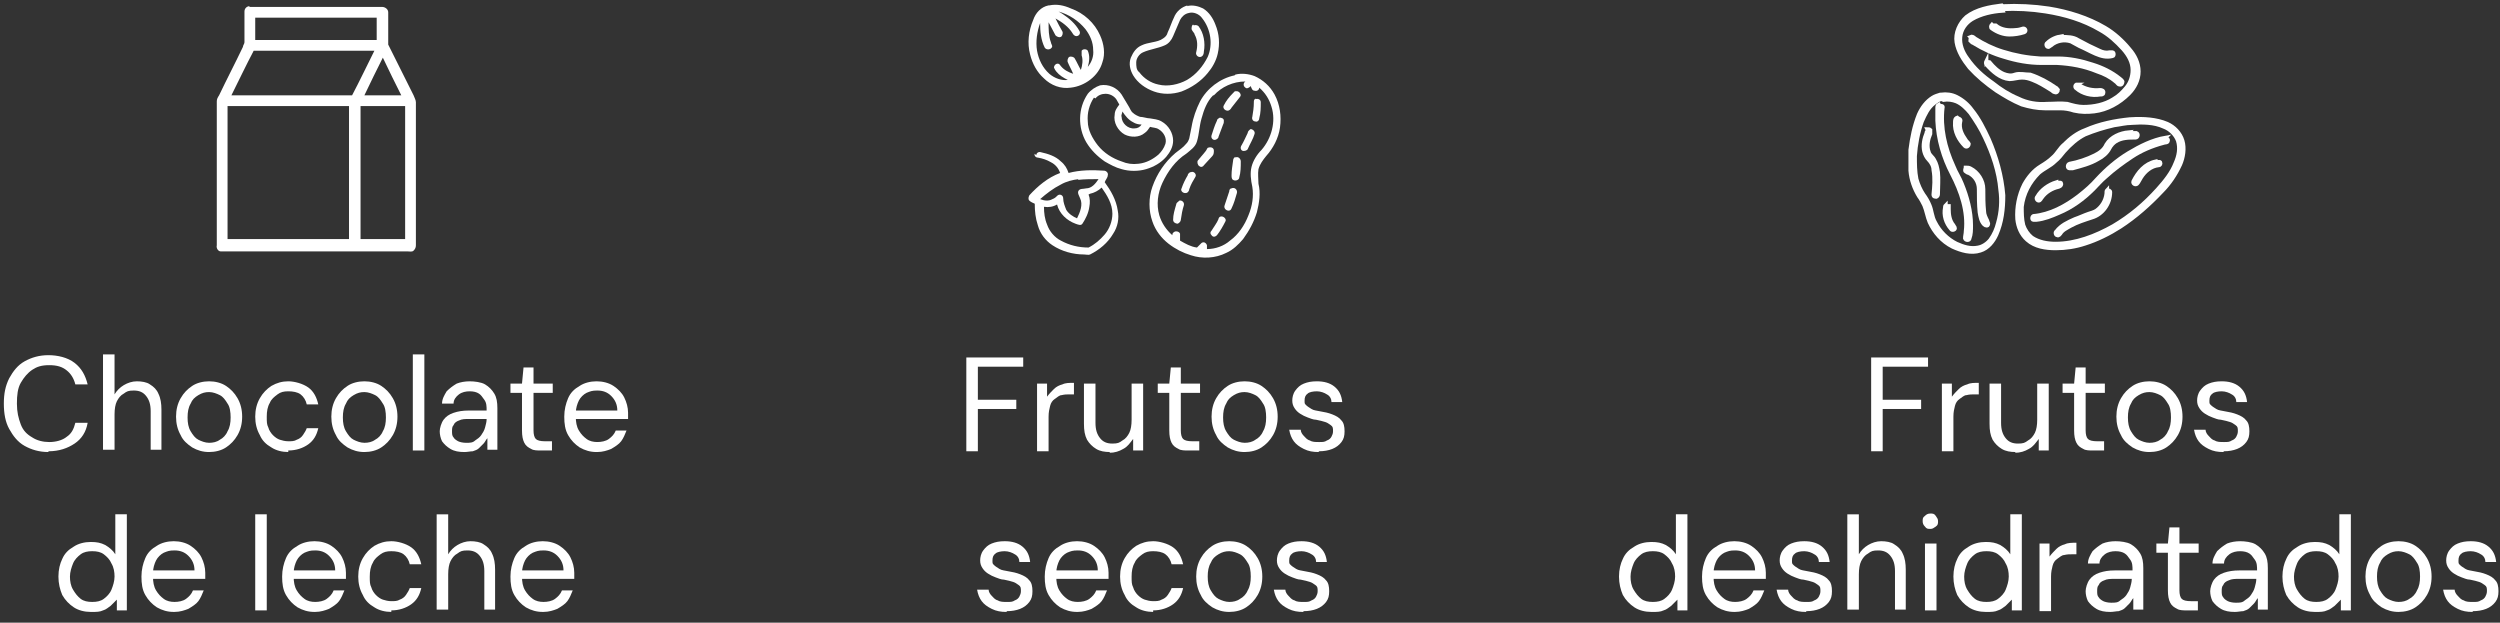 <?xml version="1.0" encoding="UTF-8"?>
<svg xmlns="http://www.w3.org/2000/svg" id="Capa_1" data-name="Capa 1" width="325.2" height="81" version="1.1" viewBox="0 0 325.2 81">
  <rect x="0" y="0" width="325.2" height="81" fill="#333333" stroke="none"/>
  <defs>
    <style>
      .cls-1 {
        stroke-width: 0px;
      }

      .cls-1, .cls-2 {
        fill: #fff;
      }

      .cls-2 {
        stroke: #fff;
        stroke-miterlimit: 10;
        stroke-width: .5px;
      }
    </style>
  </defs>
  <g>
    <g>
      <path class="cls-1" d="M6.3,58.8c-1.2,0-2.2-.3-3.1-.8-.9-.5-1.5-1.3-2-2.2-.5-.9-.7-2-.7-3.3s.2-2.3.7-3.3c.5-.9,1.1-1.7,2-2.2.9-.5,1.9-.8,3.1-.8s2.5.3,3.4,1,1.4,1.6,1.7,2.8h-1.6c-.2-.8-.6-1.4-1.1-1.8-.6-.5-1.3-.7-2.3-.7s-1.6.2-2.2.6c-.6.4-1.1,1-1.5,1.7s-.5,1.6-.5,2.7.2,1.9.5,2.7.8,1.3,1.5,1.7c.6.4,1.4.6,2.2.6s1.7-.2,2.3-.7c.6-.4.9-1,1.1-1.8h1.6c-.2,1.2-.8,2.1-1.7,2.7s-2,1-3.4,1Z"></path>
      <path class="cls-1" d="M13.4,58.6v-12.5h1.5v5.2c.3-.5.7-.9,1.2-1.2.5-.3,1.1-.5,1.7-.5s1.3.1,1.7.4c.5.3.9.7,1.1,1.2.3.6.4,1.3.4,2.1v5.2h-1.4v-5c0-.9-.2-1.5-.6-2s-.9-.7-1.6-.7-.9.1-1.3.4c-.4.2-.7.6-.9,1-.2.4-.3,1-.3,1.7v4.6h-1.5Z"></path>
      <path class="cls-1" d="M27.2,58.8c-.8,0-1.5-.2-2.2-.6-.6-.4-1.2-.9-1.5-1.6-.4-.7-.6-1.5-.6-2.4s.2-1.7.6-2.4c.4-.7.9-1.2,1.5-1.6s1.4-.6,2.2-.6,1.6.2,2.2.6c.6.4,1.1.9,1.5,1.6.4.7.6,1.5.6,2.4s-.2,1.7-.6,2.4c-.4.7-.9,1.2-1.5,1.6-.6.4-1.4.6-2.2.6ZM27.2,57.6c.5,0,1-.1,1.4-.4.4-.2.8-.6,1-1.1.3-.5.4-1.1.4-1.8s-.1-1.4-.4-1.8c-.3-.5-.6-.9-1-1.1s-.9-.4-1.4-.4-.9.1-1.4.4-.8.6-1,1.1c-.3.5-.4,1.1-.4,1.8s.1,1.3.4,1.8.6.9,1,1.1.9.4,1.4.4Z"></path>
      <path class="cls-1" d="M37.5,58.8c-.8,0-1.6-.2-2.2-.6-.7-.4-1.2-.9-1.5-1.6-.4-.7-.6-1.5-.6-2.4s.2-1.7.6-2.4c.4-.7.9-1.2,1.5-1.6.7-.4,1.4-.6,2.2-.6s1.9.3,2.6.8c.7.5,1.1,1.3,1.3,2.2h-1.5c-.1-.5-.4-1-.8-1.3-.4-.3-1-.4-1.6-.4s-1,.1-1.4.4-.8.6-1,1.1c-.3.5-.4,1.1-.4,1.8s0,1,.2,1.4c.1.4.4.8.6,1,.3.3.6.5.9.6.3.1.7.2,1.1.2s.8,0,1.1-.2c.3-.1.6-.3.8-.6s.4-.6.5-.9h1.5c-.2.9-.6,1.6-1.3,2.1-.7.5-1.6.8-2.6.8Z"></path>
      <path class="cls-1" d="M47.4,58.8c-.8,0-1.5-.2-2.2-.6-.6-.4-1.2-.9-1.5-1.6-.4-.7-.6-1.5-.6-2.4s.2-1.7.6-2.4c.4-.7.9-1.2,1.5-1.6s1.4-.6,2.2-.6,1.6.2,2.2.6c.6.4,1.1.9,1.5,1.6.4.7.6,1.5.6,2.4s-.2,1.7-.6,2.4c-.4.7-.9,1.2-1.5,1.6-.6.4-1.4.6-2.2.6ZM47.4,57.6c.5,0,1-.1,1.4-.4.4-.2.8-.6,1-1.1.3-.5.4-1.1.4-1.8s-.1-1.4-.4-1.8c-.3-.5-.6-.9-1-1.1s-.9-.4-1.4-.4-.9.1-1.4.4-.8.6-1,1.1c-.3.5-.4,1.1-.4,1.8s.1,1.3.4,1.8.6.9,1,1.1.9.4,1.4.4Z"></path>
      <path class="cls-1" d="M53.7,58.6v-12.5h1.5v12.5h-1.5Z"></path>
      <path class="cls-1" d="M60.4,58.8c-.7,0-1.3-.1-1.8-.4s-.8-.6-1.1-1c-.2-.4-.3-.9-.3-1.3s.2-1.1.5-1.5.7-.7,1.3-.9c.6-.2,1.2-.3,2-.3h2.3c0-.5,0-1-.3-1.4s-.4-.6-.7-.8c-.3-.2-.7-.3-1.2-.3s-1,.1-1.4.4c-.4.3-.7.7-.7,1.2h-1.5c0-.6.3-1.1.6-1.6.4-.4.8-.7,1.3-1,.5-.2,1.1-.3,1.7-.3s1.5.1,2,.4.9.7,1.2,1.2c.3.5.4,1.1.4,1.9v5.4h-1.3v-1.5c-.2.2-.3.5-.5.7-.2.2-.4.4-.6.6s-.5.3-.8.4c-.3,0-.7.1-1.1.1ZM60.7,57.6c.4,0,.8,0,1.1-.3.3-.2.6-.4.8-.7.2-.3.4-.6.5-1s.2-.7.2-1.1h0c0,0-2.2,0-2.2,0-.6,0-1,0-1.4.2-.3.1-.6.3-.7.6-.2.2-.2.5-.2.8s0,.6.2.8c.1.2.4.4.6.5s.6.2,1,.2Z"></path>
      <path class="cls-1" d="M70.4,58.6c-.5,0-1,0-1.3-.2-.4-.2-.7-.4-.9-.8-.2-.4-.3-.9-.3-1.6v-4.9h-1.5v-1.2h1.5l.2-2.1h1.3v2.1h2.5v1.2h-2.5v4.9c0,.5.1.9.3,1.1.2.2.6.3,1.2.3h.9v1.2h-1.3Z"></path>
      <path class="cls-1" d="M77.6,58.8c-.8,0-1.5-.2-2.2-.6-.6-.4-1.1-.9-1.5-1.6-.4-.7-.5-1.5-.5-2.4s.2-1.7.5-2.4.8-1.2,1.5-1.6c.6-.4,1.4-.6,2.2-.6s1.6.2,2.2.6,1.1.9,1.4,1.5c.3.6.5,1.3.5,2v.4c0,.1,0,.3,0,.4h-7.1v-1.1h5.7c0-.8-.3-1.4-.8-1.9-.5-.5-1.1-.7-1.8-.7s-.9.1-1.4.3c-.4.2-.8.6-1,1s-.4,1-.4,1.6v.5c0,.7.1,1.3.4,1.8s.6.8,1,1.1.9.4,1.4.4,1.1-.1,1.5-.4c.4-.3.7-.6.9-1.1h1.4c-.2.5-.4,1-.7,1.4s-.8.7-1.3,1c-.5.2-1.1.4-1.8.4Z"></path>
      <path class="cls-1" d="M11.8,79.6c-.8,0-1.6-.2-2.2-.6-.6-.4-1.1-.9-1.5-1.6-.3-.7-.5-1.5-.5-2.4s.2-1.7.5-2.3c.3-.7.8-1.2,1.5-1.6.6-.4,1.4-.6,2.2-.6s1.3.1,1.9.4c.5.3,1,.7,1.3,1.2v-5.2h1.5v12.5h-1.3v-1.4c-.3.3-.6.6-.8.8-.3.2-.6.5-1,.6-.4.2-.9.2-1.4.2ZM12,78.3c.6,0,1.1-.1,1.5-.4.4-.3.8-.7,1-1.2.2-.5.4-1.1.4-1.7s-.1-1.2-.4-1.7c-.2-.5-.6-.9-1-1.2-.4-.3-.9-.4-1.5-.4s-1.1.1-1.5.4c-.4.3-.8.7-1,1.2-.2.5-.4,1.1-.4,1.7s.1,1.2.4,1.7.6.9,1,1.2c.4.3.9.4,1.5.4Z"></path>
      <path class="cls-1" d="M22.6,79.6c-.8,0-1.5-.2-2.2-.6-.6-.4-1.1-.9-1.5-1.6-.4-.7-.5-1.5-.5-2.4s.2-1.7.5-2.4.8-1.2,1.5-1.6c.6-.4,1.4-.6,2.2-.6s1.6.2,2.2.6,1.1.9,1.4,1.5c.3.6.5,1.3.5,2v.4c0,.1,0,.3,0,.4h-7.1v-1.1h5.7c0-.8-.3-1.4-.8-1.9-.5-.5-1.1-.7-1.8-.7s-.9.1-1.4.3c-.4.2-.8.6-1,1s-.4,1-.4,1.6v.5c0,.7.1,1.3.4,1.8s.6.8,1,1.1.9.4,1.4.4,1.1-.1,1.5-.4c.4-.3.7-.6.9-1.1h1.4c-.2.5-.4,1-.7,1.4s-.8.7-1.3,1c-.5.2-1.1.4-1.8.4Z"></path>
      <path class="cls-1" d="M33.2,79.4v-12.5h1.5v12.5h-1.5Z"></path>
      <path class="cls-1" d="M40.9,79.6c-.8,0-1.5-.2-2.2-.6-.6-.4-1.1-.9-1.5-1.6-.4-.7-.5-1.5-.5-2.4s.2-1.7.5-2.4.8-1.2,1.5-1.6c.6-.4,1.4-.6,2.2-.6s1.6.2,2.2.6,1.1.9,1.4,1.5c.3.6.5,1.3.5,2v.4c0,.1,0,.3,0,.4h-7.1v-1.1h5.7c0-.8-.3-1.4-.8-1.9-.5-.5-1.1-.7-1.8-.7s-.9.1-1.4.3c-.4.2-.8.6-1,1s-.4,1-.4,1.6v.5c0,.7.1,1.3.4,1.8s.6.8,1,1.1.9.4,1.4.4,1.1-.1,1.5-.4c.4-.3.7-.6.9-1.1h1.4c-.2.5-.4,1-.7,1.4s-.8.7-1.3,1c-.5.2-1.1.4-1.8.4Z"></path>
      <path class="cls-1" d="M50.9,79.6c-.8,0-1.6-.2-2.2-.6-.7-.4-1.2-.9-1.5-1.6-.4-.7-.6-1.5-.6-2.4s.2-1.7.6-2.4c.4-.7.9-1.2,1.5-1.6.7-.4,1.4-.6,2.2-.6s1.9.3,2.6.8c.7.5,1.1,1.3,1.3,2.2h-1.5c-.1-.5-.4-1-.8-1.3-.4-.3-1-.4-1.6-.4s-1,.1-1.4.4-.8.6-1,1.1c-.3.5-.4,1.1-.4,1.8s0,1,.2,1.4c.1.4.4.8.6,1,.3.3.6.5.9.6.3.1.7.2,1.1.2s.8,0,1.1-.2c.3-.1.6-.3.8-.6s.4-.6.5-.9h1.5c-.2.9-.6,1.6-1.3,2.1-.7.5-1.6.8-2.6.8Z"></path>
      <path class="cls-1" d="M56.8,79.4v-12.5h1.5v5.2c.3-.5.7-.9,1.2-1.2.5-.3,1.1-.5,1.7-.5s1.3.1,1.7.4c.5.3.9.7,1.1,1.2.3.6.4,1.3.4,2.1v5.2h-1.4v-5c0-.9-.2-1.5-.6-2s-.9-.7-1.6-.7-.9.1-1.3.4c-.4.2-.7.6-.9,1-.2.4-.3,1-.3,1.7v4.6h-1.5Z"></path>
      <path class="cls-1" d="M70.6,79.6c-.8,0-1.5-.2-2.2-.6-.6-.4-1.1-.9-1.5-1.6-.4-.7-.5-1.5-.5-2.4s.2-1.7.5-2.4.8-1.2,1.5-1.6c.6-.4,1.4-.6,2.2-.6s1.6.2,2.2.6,1.1.9,1.4,1.5c.3.6.5,1.3.5,2v.4c0,.1,0,.3,0,.4h-7.1v-1.1h5.7c0-.8-.3-1.4-.8-1.9-.5-.5-1.1-.7-1.8-.7s-.9.1-1.4.3c-.4.2-.8.6-1,1s-.4,1-.4,1.6v.5c0,.7.1,1.3.4,1.8s.6.8,1,1.1.9.4,1.4.4,1.1-.1,1.5-.4c.4-.3.7-.6.9-1.1h1.4c-.2.5-.4,1-.7,1.4s-.8.7-1.3,1c-.5.2-1.1.4-1.8.4Z"></path>
    </g>
    <path class="cls-1" d="M32.4.9c5.8,0,11.5,0,17.3,0,.4,0,.8.3.8.7,0,1.4,0,2.8,0,4.2,1.1,2.2,2.2,4.4,3.3,6.6.1.3.3.6.3.9,0,6.2,0,12.4,0,18.6,0,.3-.1.5-.3.7-.2.2-.5.1-.8.1-7.9,0-15.7,0-23.6,0-.2,0-.5,0-.7,0-.3,0-.6-.4-.5-.8V13.2c0-.3.1-.5.3-.8,1-2.1,2.1-4.2,3.1-6.3,0-.2.2-.4.2-.6,0-1.3,0-2.7,0-4,0-.4.3-.7.7-.7ZM33.2,2.3c0,1,0,1.9,0,2.9,5.3,0,10.6,0,15.8,0,0-1,0-1.9,0-2.9-5.3,0-10.6,0-15.8,0ZM30.1,12.4c5.2,0,10.4,0,15.7,0,1-1.9,1.9-3.8,2.9-5.8-5.2,0-10.4,0-15.7,0-1,1.9-1.9,3.8-2.9,5.8ZM47.3,12.4c1.6,0,3.2,0,4.9,0-.8-1.6-1.6-3.2-2.4-4.9-.8,1.6-1.6,3.2-2.4,4.9ZM29.6,13.8c0,5.8,0,11.5,0,17.3,5.3,0,10.6,0,15.8,0,0-5.8,0-11.5,0-17.3-5.3,0-10.6,0-15.8,0ZM46.9,13.8c0,5.8,0,11.5,0,17.3,1.9,0,3.8,0,5.8,0,0-5.8,0-11.5,0-17.3-1.9,0-3.8,0-5.8,0Z"></path>
  </g>
  <g>
    <g>
      <path class="cls-1" d="M243.4,58.6v-12.1h7.4v1.2h-5.9v4.3h5v1.2h-5v5.5h-1.5Z"></path>
      <path class="cls-1" d="M252.6,58.6v-8.7h1.3v1.7c.3-.4.6-.7.9-1s.7-.5,1.1-.6c.4-.2.9-.2,1.5-.2v1.5h-.5c-.4,0-.7,0-1.1.1-.3,0-.6.3-.9.5-.3.2-.5.5-.6.9-.1.4-.2.8-.2,1.4v4.5h-1.5Z"></path>
      <path class="cls-1" d="M262.2,58.8c-.7,0-1.3-.1-1.8-.4-.5-.3-.9-.7-1.2-1.2-.3-.6-.4-1.2-.4-2.1v-5.2h1.5v5.1c0,.9.2,1.5.6,2s.9.7,1.6.7.9-.1,1.3-.4c.4-.2.7-.6.9-1,.2-.4.3-1,.3-1.7v-4.7h1.5v8.7h-1.3v-1.5c-.4.5-.7,1-1.3,1.3-.5.3-1.1.5-1.8.5Z"></path>
      <path class="cls-1" d="M272.3,58.6c-.5,0-1,0-1.3-.2-.4-.2-.7-.4-.9-.8-.2-.4-.3-.9-.3-1.6v-4.9h-1.5v-1.2h1.5l.2-2.1h1.3v2.1h2.5v1.2h-2.5v4.9c0,.5.1.9.3,1.1.2.2.6.3,1.2.3h.9v1.2h-1.3Z"></path>
      <path class="cls-1" d="M279.6,58.8c-.8,0-1.5-.2-2.2-.6-.6-.4-1.2-.9-1.5-1.6-.4-.7-.6-1.5-.6-2.4s.2-1.7.6-2.4c.4-.7.9-1.2,1.5-1.6s1.4-.6,2.2-.6,1.6.2,2.2.6c.6.4,1.1.9,1.5,1.6.4.7.6,1.5.6,2.4s-.2,1.7-.6,2.4c-.4.7-.9,1.2-1.5,1.6-.6.4-1.4.6-2.2.6ZM279.6,57.6c.5,0,1-.1,1.4-.4.4-.2.8-.6,1-1.1.3-.5.4-1.1.4-1.8s-.1-1.4-.4-1.8c-.3-.5-.6-.9-1-1.1s-.9-.4-1.4-.4-.9.1-1.4.4-.8.6-1,1.1c-.3.5-.4,1.1-.4,1.8s.1,1.3.4,1.8.6.9,1,1.1.9.4,1.4.4Z"></path>
      <path class="cls-1" d="M289.2,58.8c-.7,0-1.3-.1-1.9-.4s-1-.6-1.3-1-.5-.9-.6-1.5h1.5c0,.3.2.6.4.8s.4.5.8.6c.3.2.7.2,1.2.2s.7,0,1-.2c.3-.1.5-.3.6-.5s.2-.4.2-.7c0-.4,0-.6-.3-.8s-.4-.3-.7-.4-.7-.2-1.2-.3c-.4,0-.8-.2-1.1-.3s-.7-.3-1-.5-.5-.4-.7-.7c-.2-.3-.3-.6-.3-1s.1-.9.4-1.3c.3-.4.6-.7,1.1-.9s1-.3,1.7-.3c.9,0,1.7.2,2.3.7.6.5.9,1.1,1,2h-1.4c0-.4-.2-.8-.6-1-.3-.2-.8-.4-1.3-.4s-1,.1-1.2.3c-.3.2-.4.5-.4.9s0,.4.2.6c.2.2.4.3.7.5s.7.2,1.1.3c.6.1,1.1.2,1.6.4.5.2.9.4,1.2.8.3.3.4.8.4,1.4s-.1,1-.4,1.4c-.3.4-.7.7-1.2.9s-1.1.3-1.7.3Z"></path>
      <path class="cls-1" d="M214.8,79.6c-.8,0-1.6-.2-2.2-.6-.6-.4-1.1-.9-1.5-1.6-.3-.7-.5-1.5-.5-2.4s.2-1.7.5-2.3c.3-.7.8-1.2,1.5-1.6.6-.4,1.4-.6,2.2-.6s1.3.1,1.9.4c.5.3,1,.7,1.3,1.2v-5.2h1.5v12.5h-1.3v-1.4c-.3.3-.6.6-.8.8-.3.2-.6.5-1,.6-.4.2-.9.2-1.4.2ZM215,78.3c.6,0,1.1-.1,1.5-.4.4-.3.8-.7,1-1.2.2-.5.4-1.1.4-1.7s-.1-1.2-.4-1.7c-.2-.5-.6-.9-1-1.2-.4-.3-.9-.4-1.5-.4s-1.1.1-1.5.4c-.4.3-.8.7-1,1.2-.2.5-.4,1.1-.4,1.7s.1,1.2.4,1.7.6.9,1,1.2c.4.3.9.4,1.5.4Z"></path>
      <path class="cls-1" d="M225.6,79.6c-.8,0-1.5-.2-2.2-.6-.6-.4-1.1-.9-1.5-1.6-.4-.7-.5-1.5-.5-2.4s.2-1.7.5-2.4.8-1.2,1.5-1.6c.6-.4,1.4-.6,2.2-.6s1.6.2,2.2.6,1.1.9,1.4,1.5c.3.6.5,1.3.5,2v.4c0,.1,0,.3,0,.4h-7.1v-1.1h5.7c0-.8-.3-1.4-.8-1.9-.5-.5-1.1-.7-1.8-.7s-.9.1-1.4.3c-.4.2-.8.6-1,1s-.4,1-.4,1.6v.5c0,.7.1,1.3.4,1.8s.6.8,1,1.1.9.4,1.4.4,1.1-.1,1.5-.4c.4-.3.7-.6.9-1.1h1.4c-.2.5-.4,1-.7,1.4s-.8.7-1.3,1c-.5.2-1.1.4-1.8.4Z"></path>
      <path class="cls-1" d="M234.9,79.6c-.7,0-1.3-.1-1.9-.4s-1-.6-1.3-1-.5-.9-.6-1.5h1.5c0,.3.2.6.4.8s.4.5.8.6c.3.2.7.2,1.2.2s.7,0,1-.2c.3-.1.5-.3.6-.5s.2-.4.2-.7c0-.4,0-.6-.3-.8s-.4-.3-.7-.4-.7-.2-1.2-.3c-.4,0-.8-.2-1.1-.3s-.7-.3-1-.5-.5-.4-.7-.7c-.2-.3-.3-.6-.3-1s.1-.9.4-1.3c.3-.4.6-.7,1.1-.9s1-.3,1.7-.3c.9,0,1.7.2,2.3.7.6.5.9,1.1,1,2h-1.4c0-.4-.2-.8-.6-1-.3-.2-.8-.4-1.3-.4s-1,.1-1.2.3c-.3.2-.4.5-.4.9s0,.4.2.6c.2.2.4.3.7.5s.7.2,1.1.3c.6.1,1.1.2,1.6.4.5.2.9.4,1.2.8.3.3.4.8.4,1.4s-.1,1-.4,1.4c-.3.4-.7.7-1.2.9s-1.1.3-1.7.3Z"></path>
      <path class="cls-1" d="M240.3,79.4v-12.5h1.5v5.2c.3-.5.7-.9,1.2-1.2.5-.3,1.1-.5,1.7-.5s1.3.1,1.7.4c.5.3.9.7,1.1,1.2.3.6.4,1.3.4,2.1v5.2h-1.4v-5c0-.9-.2-1.5-.6-2s-.9-.7-1.6-.7-.9.1-1.3.4c-.4.2-.7.6-.9,1-.2.4-.3,1-.3,1.7v4.6h-1.5Z"></path>
      <path class="cls-1" d="M251.1,68.8c-.3,0-.5,0-.7-.3-.2-.2-.3-.4-.3-.7s0-.5.3-.7c.2-.2.4-.3.7-.3s.5,0,.7.3.3.4.3.7,0,.5-.3.7-.4.3-.7.3ZM250.4,79.4v-8.7h1.5v8.7h-1.5Z"></path>
      <path class="cls-1" d="M258.3,79.6c-.8,0-1.6-.2-2.2-.6-.6-.4-1.1-.9-1.5-1.6-.3-.7-.5-1.5-.5-2.4s.2-1.7.5-2.3c.3-.7.8-1.2,1.5-1.6.6-.4,1.4-.6,2.2-.6s1.3.1,1.9.4c.5.3,1,.7,1.3,1.2v-5.2h1.5v12.5h-1.3v-1.4c-.3.3-.6.6-.8.8-.3.2-.6.5-1,.6-.4.2-.9.2-1.4.2ZM258.4,78.3c.6,0,1.1-.1,1.5-.4.4-.3.8-.7,1-1.2.2-.5.4-1.1.4-1.7s-.1-1.2-.4-1.7c-.2-.5-.6-.9-1-1.2-.4-.3-.9-.4-1.5-.4s-1.1.1-1.5.4c-.4.3-.8.7-1,1.2-.2.5-.4,1.1-.4,1.7s.1,1.2.4,1.7.6.9,1,1.2c.4.3.9.4,1.5.4Z"></path>
      <path class="cls-1" d="M265.3,79.4v-8.7h1.3v1.7c.3-.4.6-.7.9-1s.7-.5,1.1-.6c.4-.2.9-.2,1.5-.2v1.5h-.5c-.4,0-.7,0-1.1.1-.3,0-.6.3-.9.5-.3.2-.5.5-.6.9-.1.4-.2.8-.2,1.4v4.5h-1.5Z"></path>
      <path class="cls-1" d="M274.5,79.6c-.7,0-1.3-.1-1.8-.4s-.8-.6-1.1-1c-.2-.4-.3-.9-.3-1.3s.2-1.1.5-1.5.7-.7,1.3-.9c.6-.2,1.2-.3,2-.3h2.3c0-.5,0-1-.3-1.4s-.4-.6-.7-.8c-.3-.2-.7-.3-1.2-.3s-1,.1-1.4.4c-.4.3-.7.7-.7,1.2h-1.5c0-.6.3-1.1.6-1.6.4-.4.8-.7,1.3-1,.5-.2,1.1-.3,1.7-.3s1.5.1,2,.4.9.7,1.2,1.2c.3.5.4,1.1.4,1.9v5.4h-1.3v-1.5c-.2.2-.3.5-.5.7-.2.2-.4.4-.6.6s-.5.3-.8.4c-.3,0-.7.1-1.1.1ZM274.7,78.4c.4,0,.8,0,1.1-.3.3-.2.6-.4.8-.7.2-.3.4-.6.5-1s.2-.7.2-1.1h0c0,0-2.2,0-2.2,0-.6,0-1,0-1.4.2-.3.1-.6.3-.7.6-.2.2-.2.5-.2.8s0,.6.2.8c.1.2.4.4.6.5s.6.2,1,.2Z"></path>
      <path class="cls-1" d="M284.5,79.4c-.5,0-1,0-1.3-.2-.4-.2-.7-.4-.9-.8-.2-.4-.3-.9-.3-1.6v-4.9h-1.5v-1.2h1.5l.2-2.1h1.3v2.1h2.5v1.2h-2.5v4.9c0,.5.1.9.3,1.1.2.2.6.3,1.2.3h.9v1.2h-1.3Z"></path>
      <path class="cls-1" d="M290.7,79.6c-.7,0-1.3-.1-1.8-.4s-.8-.6-1.1-1c-.2-.4-.3-.9-.3-1.3s.2-1.1.5-1.5.7-.7,1.3-.9c.6-.2,1.2-.3,2-.3h2.3c0-.5,0-1-.3-1.4s-.4-.6-.7-.8c-.3-.2-.7-.3-1.2-.3s-1,.1-1.4.4c-.4.3-.7.7-.7,1.2h-1.5c0-.6.3-1.1.6-1.6.4-.4.8-.7,1.3-1,.5-.2,1.1-.3,1.7-.3s1.5.1,2,.4.9.7,1.2,1.2c.3.5.4,1.1.4,1.9v5.4h-1.3v-1.5c-.2.2-.3.5-.5.7-.2.2-.4.4-.6.6s-.5.3-.8.4c-.3,0-.7.1-1.1.1ZM290.9,78.4c.4,0,.8,0,1.1-.3.3-.2.6-.4.8-.7.2-.3.4-.6.5-1s.2-.7.2-1.1h0c0,0-2.2,0-2.2,0-.6,0-1,0-1.4.2-.3.1-.6.3-.7.6-.2.2-.2.5-.2.8s0,.6.2.8c.1.2.4.4.6.5s.6.2,1,.2Z"></path>
      <path class="cls-1" d="M301.1,79.6c-.8,0-1.6-.2-2.2-.6-.6-.4-1.1-.9-1.5-1.6-.3-.7-.5-1.5-.5-2.4s.2-1.7.5-2.3c.3-.7.8-1.2,1.5-1.6.6-.4,1.4-.6,2.2-.6s1.3.1,1.9.4c.5.3,1,.7,1.3,1.2v-5.2h1.5v12.5h-1.3v-1.4c-.3.3-.6.6-.8.8-.3.2-.6.5-1,.6-.4.2-.9.2-1.4.2ZM301.3,78.3c.6,0,1.1-.1,1.5-.4.4-.3.8-.7,1-1.2.2-.5.4-1.1.4-1.7s-.1-1.2-.4-1.7c-.2-.5-.6-.9-1-1.2-.4-.3-.9-.4-1.5-.4s-1.1.1-1.5.4c-.4.3-.8.7-1,1.2-.2.5-.4,1.1-.4,1.7s.1,1.2.4,1.7.6.9,1,1.2c.4.3.9.4,1.5.4Z"></path>
      <path class="cls-1" d="M312,79.6c-.8,0-1.5-.2-2.2-.6-.6-.4-1.2-.9-1.5-1.6-.4-.7-.6-1.5-.6-2.4s.2-1.7.6-2.4c.4-.7.9-1.2,1.5-1.6s1.4-.6,2.2-.6,1.6.2,2.2.6c.6.4,1.1.9,1.5,1.6.4.7.6,1.5.6,2.4s-.2,1.7-.6,2.4c-.4.7-.9,1.2-1.5,1.6-.6.4-1.4.6-2.2.6ZM312,78.3c.5,0,1-.1,1.4-.4.4-.2.8-.6,1-1.1.3-.5.4-1.1.4-1.8s-.1-1.4-.4-1.8c-.3-.5-.6-.9-1-1.1s-.9-.4-1.4-.4-.9.1-1.4.4-.8.6-1,1.1c-.3.5-.4,1.1-.4,1.8s.1,1.3.4,1.8.6.9,1,1.1.9.4,1.4.4Z"></path>
      <path class="cls-1" d="M321.6,79.6c-.7,0-1.3-.1-1.9-.4s-1-.6-1.3-1-.5-.9-.6-1.5h1.5c0,.3.2.6.4.8s.4.5.8.6c.3.2.7.2,1.2.2s.7,0,1-.2c.3-.1.5-.3.6-.5s.2-.4.2-.7c0-.4,0-.6-.3-.8s-.4-.3-.7-.4-.7-.2-1.2-.3c-.4,0-.8-.2-1.1-.3s-.7-.3-1-.5-.5-.4-.7-.7c-.2-.3-.3-.6-.3-1s.1-.9.4-1.3c.3-.4.6-.7,1.1-.9s1-.3,1.7-.3c.9,0,1.7.2,2.3.7.6.5.9,1.1,1,2h-1.4c0-.4-.2-.8-.6-1-.3-.2-.8-.4-1.3-.4s-1,.1-1.2.3c-.3.2-.4.5-.4.9s0,.4.2.6c.2.2.4.3.7.5s.7.2,1.1.3c.6.1,1.1.2,1.6.4.5.2.9.4,1.2.8.3.3.4.8.4,1.4s-.1,1-.4,1.4c-.3.4-.7.7-1.2.9s-1.1.3-1.7.3Z"></path>
    </g>
    <g>
      <path class="cls-2" d="M260.5.8c2-.1,4,0,6,.3,2.5.4,5.1,1.2,7.3,2.5,1.2.7,2.3,1.7,3.2,2.8.7.8,1.2,1.8,1.2,2.9,0,1.1-.5,2.1-1.3,2.9-1.2,1.2-2.8,2.1-4.5,2.3-.9.1-1.7.1-2.6-.1-.6-.2-1.2-.3-1.8-.3-.7,0-1.3,0-2,0-1,0-2-.2-3-.5-1.2-.5-2.2-1.1-3.3-1.8-1.3-.9-2.5-1.9-3.5-3-.8-1-1.5-2.1-1.7-3.3-.2-1.2.4-2.5,1.3-3.3,1.3-1,3-1.3,4.6-1.5ZM260.5,1.4c-1.4.1-2.8.4-4,1.1-.8.5-1.4,1.3-1.5,2.3-.1,1,.3,2,.9,2.8.9,1.3,2,2.3,3.3,3.2,1,.8,2.1,1.5,3.3,2,1.2.6,2.5.8,3.8.7.9,0,1.7-.1,2.6,0,.7.2,1.4.4,2.1.4,1.4,0,2.8-.3,3.9-1,.7-.4,1.2-.9,1.7-1.5.5-.6.8-1.4.8-2.3,0-1-.5-1.9-1.2-2.7-.9-1-1.9-1.9-3-2.5-2.2-1.3-4.6-2-7.1-2.4-1.9-.3-3.8-.4-5.7-.3Z"></path>
      <path class="cls-2" d="M259.2,3.3c.1,0,.3,0,.4,0,.7.6,1.7.7,2.6.6.3,0,.7-.1,1-.2.3,0,.4.4.1.5-.6.2-1.3.3-1.9.3-.8,0-1.6-.3-2.3-.8-.2-.1-.1-.4,0-.5Z"></path>
      <path class="cls-2" d="M256.3,4.8c.2-.1.4,0,.6.2,1.1.7,2.3,1.3,3.6,1.7,1.6.5,3.2.8,4.9.9.8,0,1.5,0,2.3,0,1.5,0,3,.3,4.5.8,1.3.4,2.5,1,3.5,1.8.1.1.3.2.4.4,0,.2-.1.5-.4.4-.2,0-.3-.3-.5-.4-.7-.6-1.5-1-2.4-1.3-1.7-.7-3.4-1-5.2-1.1-.7,0-1.3,0-2,0-1.7,0-3.3-.3-4.9-.8-1.4-.4-2.7-1-4-1.8-.1,0-.3-.2-.4-.3,0-.1,0-.3.1-.4Z"></path>
      <path class="cls-2" d="M268.2,4.8c.7,0,1.5,0,2.1.4.9.5,1.9,1,2.8,1.4.4.2.9.3,1.3.2.1,0,.3,0,.4,0,.2,0,.2.5,0,.5-.8.2-1.5,0-2.2-.3-.7-.3-1.4-.7-2.1-1-.4-.2-.7-.4-1.1-.6-.9-.3-1.9-.1-2.6.5-.1,0-.3.3-.4.2-.2,0-.3-.4-.1-.5.5-.5,1.2-.8,1.9-.9Z"></path>
      <path class="cls-2" d="M258.4,8.1c.1-.1.3,0,.4,0,.5.6,1.1,1.2,1.8,1.5.5.2,1,.3,1.5.1.6-.2,1.3,0,2,0,1.2.4,2.3,1,3.3,1.7.1,0,.2.2.3.3,0,.2-.2.4-.4.3-.2,0-.3-.2-.5-.3-.8-.5-1.6-1-2.4-1.3-.5-.2-.9-.3-1.4-.3-.5,0-1.1.2-1.6.2-1.2-.1-2.2-1-3-1.9-.1-.1-.1-.3,0-.5Z"></path>
      <path class="cls-2" d="M270,11c.2,0,.3,0,.5.1.8.5,1.7.7,2.7.6.2,0,.5.1.4.4,0,.2-.2.2-.4.2-1.1.2-2.3-.1-3.1-.8-.2-.1-.2-.4,0-.5Z"></path>
      <path class="cls-2" d="M252.5,12.3c.7-.1,1.4,0,2,.3.8.4,1.5,1,2,1.7.9,1.1,1.6,2.5,2.2,3.8,1,2.3,1.7,4.8,1.9,7.3,0,1.8-.2,3.5-.9,5.1-.4.9-1.1,1.8-2.1,2.1-1.2.4-2.5,0-3.6-.5-1.4-.7-2.4-1.9-3-3.2-.3-.7-.4-1.5-.7-2.2-.2-.4-.4-.8-.7-1.2-.6-1-1-2.1-1.1-3.3,0-.9,0-1.8,0-2.7.2-1.6.5-3.1,1.1-4.6.4-.9,1-1.7,1.8-2.2.3-.2.7-.3,1-.4ZM252.6,12.9c-.4,0-.7.3-1,.5-.8.6-1.2,1.5-1.6,2.4-.5,1.4-.8,3-.9,4.5,0,1,0,2,.2,3,.2.7.5,1.4.9,2,.3.4.6.9.8,1.4.3.7.3,1.5.7,2.2.6,1.2,1.6,2.2,2.8,2.8.9.4,1.8.7,2.8.5.6-.1,1.2-.5,1.6-1,.5-.7.8-1.4,1-2.2.4-1.4.5-2.9.3-4.3-.2-2.4-1-4.7-2-6.8-.5-1.1-1.2-2.2-1.9-3.2-.5-.6-1.1-1.2-1.8-1.5-.5-.2-1.1-.3-1.7-.2Z"></path>
      <path class="cls-2" d="M252.3,13.8c.2-.1.5,0,.4.2-.3,2.6.3,5.2,1.4,7.6.3.8.8,1.5,1.1,2.3.7,1.7,1.2,3.6,1.2,5.4,0,.6,0,1.2-.2,1.7,0,.3-.5.3-.6,0,0-.3.1-.6.1-.9.3-2.6-.6-5.2-1.8-7.5-1.1-2.1-1.8-4.5-1.9-6.9,0-.6,0-1.1,0-1.7,0-.1,0-.3.2-.4Z"></path>
      <path class="cls-2" d="M254.7,15.4c.2,0,.4.2.3.4-.2.9.2,1.7.7,2.4.1.2.3.3.4.5,0,.3-.3.5-.5.3-.8-.8-1.4-1.9-1.3-3.1,0-.2,0-.5.3-.6Z"></path>
      <path class="cls-2" d="M277.2,15.5c1.6-.1,3.3,0,4.7.6.9.4,1.7,1.2,2,2.2.3,1,.1,2.2-.3,3.1-.6,1.3-1.4,2.5-2.4,3.5-1.6,1.7-3.4,3.3-5.4,4.6-1.4.9-3,1.7-4.6,2.2-1.2.4-2.5.6-3.8.6-1.3,0-2.7-.2-3.7-1.1-.8-.7-1.2-1.7-1.3-2.7-.1-1.5.2-3.1.9-4.5.5-.9,1.2-1.8,2.2-2.4.5-.3,1.1-.7,1.5-1.1.6-.5.9-1.2,1.5-1.7.8-.8,1.7-1.5,2.8-1.9,1.8-.8,3.8-1.2,5.8-1.4ZM277.3,16c-.8,0-1.5.2-2.3.3-1.3.3-2.6.7-3.8,1.2-1,.5-1.9,1.3-2.7,2.2-.4.5-.7.9-1.2,1.3-.6.6-1.4.9-2.1,1.5-1.2,1.2-2,2.7-2.2,4.4,0,.8,0,1.6.2,2.4.2.6.6,1.2,1.1,1.6.9.6,2,.8,3.1.8,2.6,0,5.2-1,7.5-2.3,2.2-1.3,4.1-2.9,5.8-4.8.9-1,1.8-2.1,2.3-3.4.4-.9.6-1.9.3-2.9-.3-.8-1-1.5-1.8-1.8-1.3-.6-2.8-.6-4.3-.5Z"></path>
      <path class="cls-2" d="M250.7,16.8c.1,0,.3,0,.4.1,0,.2,0,.3,0,.5-.3.7-.5,1.6-.2,2.4.1.4.5.6.7,1,.3.5.4,1,.5,1.6.1.9,0,1.9,0,2.8,0,.1,0,.3-.2.4-.2,0-.4,0-.4-.3.1-1,.2-2.1,0-3.2,0-.5-.3-1-.6-1.3-.3-.3-.5-.7-.6-1.1-.2-.8,0-1.7.3-2.4,0-.1,0-.2.2-.3Z"></path>
      <path class="cls-2" d="M276.8,17.3c.4,0,.8,0,1.1,0,.3.1.2.6-.1.6-.9,0-1.8,0-2.6.5-.3.2-.6.5-.8.9-.3.6-.9,1.1-1.5,1.4-1,.6-2.2.9-3.3,1.2-.1,0-.3,0-.4,0-.3,0-.3-.5,0-.6,1.1-.2,2.3-.6,3.3-1.1.6-.3,1.2-.7,1.5-1.4.6-1,1.8-1.5,2.9-1.6Z"></path>
      <path class="cls-2" d="M281.6,18c.2,0,.5.1.4.3,0,.3-.4.2-.6.3-1.5.4-2.9,1-4.1,1.8-1.2.8-2.3,1.6-3.4,2.6-.6.5-1.1,1.1-1.6,1.6-1.3,1.3-2.8,2.4-4.5,3.1-.9.4-1.9.8-2.9.9-.1,0-.3,0-.4,0-.2,0-.2-.4,0-.5,2.2-.2,4.2-1.3,5.9-2.6.9-.7,1.7-1.4,2.4-2.2,1.2-1.3,2.6-2.5,4.1-3.4,1.5-.9,3.1-1.7,4.8-2Z"></path>
      <path class="cls-2" d="M280.4,21.1c.2,0,.5-.1.6,0,.1.2,0,.4-.2.4-1,.1-1.8.8-2.3,1.6-.2.3-.3.6-.5.8-.2.2-.6,0-.5-.3.6-1.2,1.5-2.3,2.9-2.6Z"></path>
      <path class="cls-2" d="M255.8,21.8c.2,0,.3,0,.5.1,1,.5,1.7,1.6,1.7,2.7,0,1,0,1.9.1,2.9,0,.4.2.8.4,1.2,0,.2.2.3.1.5,0,.2-.3.2-.5,0-.4-.4-.5-1-.6-1.6-.1-1-.1-2-.1-3,0-.9-.5-1.7-1.3-2.1-.1,0-.3-.1-.4-.2-.2-.1,0-.4,0-.5Z"></path>
      <path class="cls-2" d="M267.5,23.8c.2,0,.5-.1.6,0,.1.2,0,.4-.3.5-.9.2-1.7.7-2.2,1.4-.1.1-.2.4-.4.4-.2,0-.4-.3-.2-.5.5-.9,1.5-1.6,2.5-1.9Z"></path>
      <path class="cls-2" d="M274.1,24.8c.2-.1.4,0,.4.2,0,1.5-1,2.9-2.4,3.3-.9.3-1.9.6-2.8,1.1-.5.3-1,.5-1.3,1-.1.1-.2.3-.4.2-.2,0-.3-.4-.1-.5.6-.8,1.5-1.2,2.4-1.6.6-.2,1.2-.5,1.8-.7.3-.1.7-.2,1-.4.7-.5,1.2-1.3,1.3-2.2,0-.2,0-.4.1-.5Z"></path>
      <path class="cls-2" d="M253.1,26.8c.1,0,.3,0,.4,0,0,.1,0,.3,0,.4,0,.7.1,1.5.6,2.1,0,.1.2.2.2.4,0,.2-.4.3-.5.1-.7-.8-1-1.8-.8-2.8,0-.1,0-.2.1-.3Z"></path>
    </g>
  </g>
  <g>
    <g>
      <path class="cls-1" d="M125.7,58.6v-12.1h7.4v1.2h-5.9v4.3h5v1.2h-5v5.5h-1.5Z"></path>
      <path class="cls-1" d="M134.9,58.6v-8.7h1.3v1.7c.3-.4.6-.7.9-1s.7-.5,1.1-.6c.4-.2.9-.2,1.5-.2v1.5h-.5c-.4,0-.7,0-1.1.1-.3,0-.6.3-.9.5-.3.2-.5.5-.6.9-.1.4-.2.8-.2,1.4v4.5h-1.5Z"></path>
      <path class="cls-1" d="M144.4,58.8c-.7,0-1.3-.1-1.8-.4-.5-.3-.9-.7-1.2-1.2-.3-.6-.4-1.2-.4-2.1v-5.2h1.5v5.1c0,.9.2,1.5.6,2s.9.7,1.6.7.9-.1,1.3-.4c.4-.2.7-.6.9-1,.2-.4.3-1,.3-1.7v-4.7h1.5v8.7h-1.3v-1.5c-.4.5-.7,1-1.3,1.3-.5.3-1.1.5-1.8.5Z"></path>
      <path class="cls-1" d="M154.6,58.6c-.5,0-1,0-1.3-.2-.4-.2-.7-.4-.9-.8-.2-.4-.3-.9-.3-1.6v-4.9h-1.5v-1.2h1.5l.2-2.1h1.3v2.1h2.5v1.2h-2.5v4.9c0,.5.1.9.3,1.1.2.2.6.3,1.2.3h.9v1.2h-1.3Z"></path>
      <path class="cls-1" d="M161.9,58.8c-.8,0-1.5-.2-2.2-.6-.6-.4-1.2-.9-1.5-1.6-.4-.7-.6-1.5-.6-2.4s.2-1.7.6-2.4c.4-.7.9-1.2,1.5-1.6s1.4-.6,2.2-.6,1.6.2,2.2.6c.6.4,1.1.9,1.5,1.6.4.7.6,1.5.6,2.4s-.2,1.7-.6,2.4c-.4.7-.9,1.2-1.5,1.6-.6.4-1.4.6-2.2.6ZM161.9,57.6c.5,0,1-.1,1.4-.4.4-.2.8-.6,1-1.1.3-.5.4-1.1.4-1.8s-.1-1.4-.4-1.8c-.3-.5-.6-.9-1-1.1s-.9-.4-1.4-.4-.9.1-1.4.4-.8.6-1,1.1c-.3.5-.4,1.1-.4,1.8s.1,1.3.4,1.8.6.9,1,1.1.9.4,1.4.4Z"></path>
      <path class="cls-1" d="M171.5,58.8c-.7,0-1.3-.1-1.9-.4s-1-.6-1.3-1-.5-.9-.6-1.5h1.5c0,.3.2.6.4.8s.4.5.8.6c.3.2.7.2,1.2.2s.7,0,1-.2c.3-.1.5-.3.6-.5s.2-.4.2-.7c0-.4,0-.6-.3-.8s-.4-.3-.7-.4-.7-.2-1.2-.3c-.4,0-.8-.2-1.1-.3s-.7-.3-1-.5-.5-.4-.7-.7c-.2-.3-.3-.6-.3-1s.1-.9.4-1.3c.3-.4.6-.7,1.1-.9s1-.3,1.7-.3c.9,0,1.7.2,2.3.7.6.5.9,1.1,1,2h-1.4c0-.4-.2-.8-.6-1-.3-.2-.8-.4-1.3-.4s-1,.1-1.2.3c-.3.2-.4.5-.4.9s0,.4.2.6c.2.2.4.3.7.5s.7.2,1.1.3c.6.1,1.1.2,1.6.4.5.2.9.4,1.2.8.3.3.4.8.4,1.4s-.1,1-.4,1.4c-.3.4-.7.7-1.2.9s-1.1.3-1.7.3Z"></path>
      <path class="cls-1" d="M130.9,79.6c-.7,0-1.3-.1-1.9-.4s-1-.6-1.3-1-.5-.9-.6-1.5h1.5c0,.3.2.6.4.8s.4.5.8.6c.3.2.7.2,1.2.2s.7,0,1-.2c.3-.1.5-.3.6-.5s.2-.4.2-.7c0-.4,0-.6-.3-.8s-.4-.3-.7-.4-.7-.2-1.2-.3c-.4,0-.8-.2-1.1-.3s-.7-.3-1-.5-.5-.4-.7-.7c-.2-.3-.3-.6-.3-1s.1-.9.4-1.3c.3-.4.6-.7,1.1-.9s1-.3,1.7-.3c.9,0,1.7.2,2.3.7.6.5.9,1.1,1,2h-1.4c0-.4-.2-.8-.6-1-.3-.2-.8-.4-1.3-.4s-1,.1-1.2.3c-.3.2-.4.5-.4.9s0,.4.2.6c.2.2.4.3.7.5s.7.2,1.1.3c.6.1,1.1.2,1.6.4.5.2.9.4,1.2.8.3.3.4.8.4,1.4s-.1,1-.4,1.4c-.3.4-.7.7-1.2.9s-1.1.3-1.7.3Z"></path>
      <path class="cls-1" d="M140.1,79.6c-.8,0-1.5-.2-2.2-.6-.6-.4-1.1-.9-1.5-1.6-.4-.7-.5-1.5-.5-2.4s.2-1.7.5-2.4.8-1.2,1.5-1.6c.6-.4,1.4-.6,2.2-.6s1.6.2,2.2.6,1.1.9,1.4,1.5c.3.6.5,1.3.5,2v.4c0,.1,0,.3,0,.4h-7.1v-1.1h5.7c0-.8-.3-1.4-.8-1.9-.5-.5-1.1-.7-1.8-.7s-.9.1-1.4.3c-.4.2-.8.6-1,1s-.4,1-.4,1.6v.5c0,.7.1,1.3.4,1.8s.6.8,1,1.1.9.4,1.4.4,1.1-.1,1.5-.4c.4-.3.7-.6.9-1.1h1.4c-.2.5-.4,1-.7,1.4s-.8.7-1.3,1c-.5.2-1.1.4-1.8.4Z"></path>
      <path class="cls-1" d="M150,79.6c-.8,0-1.6-.2-2.2-.6-.7-.4-1.2-.9-1.5-1.6-.4-.7-.6-1.5-.6-2.4s.2-1.7.6-2.4c.4-.7.9-1.2,1.5-1.6.7-.4,1.4-.6,2.2-.6s1.9.3,2.6.8c.7.5,1.1,1.3,1.3,2.2h-1.5c-.1-.5-.4-1-.8-1.3-.4-.3-1-.4-1.6-.4s-1,.1-1.4.4-.8.6-1,1.1c-.3.5-.4,1.1-.4,1.8s0,1,.2,1.4c.1.4.4.8.6,1,.3.3.6.5.9.6.3.1.7.2,1.1.2s.8,0,1.1-.2c.3-.1.6-.3.8-.6s.4-.6.5-.9h1.5c-.2.9-.6,1.6-1.3,2.1-.7.5-1.6.8-2.6.8Z"></path>
      <path class="cls-1" d="M159.9,79.6c-.8,0-1.5-.2-2.2-.6-.6-.4-1.2-.9-1.5-1.6-.4-.7-.6-1.5-.6-2.4s.2-1.7.6-2.4c.4-.7.9-1.2,1.5-1.6s1.4-.6,2.2-.6,1.6.2,2.2.6c.6.4,1.1.9,1.5,1.6.4.7.6,1.5.6,2.4s-.2,1.7-.6,2.4c-.4.7-.9,1.2-1.5,1.6-.6.4-1.4.6-2.2.6ZM159.9,78.3c.5,0,1-.1,1.4-.4.4-.2.8-.6,1-1.1.3-.5.4-1.1.4-1.8s-.1-1.4-.4-1.8c-.3-.5-.6-.9-1-1.1s-.9-.4-1.4-.4-.9.1-1.4.4-.8.6-1,1.1c-.3.5-.4,1.1-.4,1.8s.1,1.3.4,1.8.6.9,1,1.1.9.4,1.4.4Z"></path>
      <path class="cls-1" d="M169.5,79.6c-.7,0-1.3-.1-1.9-.4s-1-.6-1.3-1-.5-.9-.6-1.5h1.5c0,.3.2.6.4.8s.4.5.8.6c.3.2.7.2,1.2.2s.7,0,1-.2c.3-.1.5-.3.6-.5s.2-.4.2-.7c0-.4,0-.6-.3-.8s-.4-.3-.7-.4-.7-.2-1.2-.3c-.4,0-.8-.2-1.1-.3s-.7-.3-1-.5-.5-.4-.7-.7c-.2-.3-.3-.6-.3-1s.1-.9.4-1.3c.3-.4.6-.7,1.1-.9s1-.3,1.7-.3c.9,0,1.7.2,2.3.7.6.5.9,1.1,1,2h-1.4c0-.4-.2-.8-.6-1-.3-.2-.8-.4-1.3-.4s-1,.1-1.2.3c-.3.2-.4.5-.4.9s0,.4.2.6c.2.2.4.3.7.5s.7.2,1.1.3c.6.1,1.1.2,1.6.4.5.2.9.4,1.2.8.3.3.4.8.4,1.4s-.1,1-.4,1.4c-.3.4-.7.7-1.2.9s-1.1.3-1.7.3Z"></path>
    </g>
    <g>
      <path class="cls-1" d="M136.5.7c1-.2,1.9,0,2.8.4,1.7.6,3.1,1.9,3.8,3.5.5,1.1.7,2.4.3,3.5-.5,1.8-2.3,3.1-4.1,3.3-1.3.2-2.6-.3-3.5-1.2-.9-.8-1.5-1.9-1.8-3.1-.4-1.5-.2-3.1.4-4.5.3-.9,1-1.7,2-1.9ZM138.2,1.8c.9.6,1.7,1.3,2.2,2.2.2.3,0,.7-.4.7-.2,0-.4-.2-.5-.4-.5-.8-1.3-1.4-2.2-1.9.3.6.6,1.2.9,1.7.1.2,0,.6-.2.7-.2.1-.5,0-.7-.2-.3-.6-.6-1.1-.9-1.7,0,.9,0,1.8.3,2.6,0,.2.3.5.1.7-.2.3-.7.3-.9,0-.5-1-.6-2.1-.6-3.2-.4,1.1-.6,2.4-.4,3.6.2,1.1.7,2.2,1.6,3,.7.6,1.6.9,2.4.8-.6-.3-1.1-.6-1.5-1.1-.1-.1-.2-.3-.3-.5,0-.3.3-.6.6-.5.1,0,.2.2.3.3.4.5,1,.8,1.6,1-.2-.5-.5-1-.7-1.5-.1-.2,0-.6.2-.7.2-.1.6,0,.7.2.3.5.5,1,.8,1.5.2-.6.3-1.3.1-1.9,0-.2,0-.4,0-.6.2-.3.7-.2.8,0,.3.7.2,1.4,0,2.1.5-.6.8-1.4.7-2.2,0-1-.4-1.9-1-2.7-.9-1.1-2.1-1.9-3.5-2.3Z"></path>
      <path class="cls-1" d="M154.4.8c.7-.2,1.5,0,2.1.3.8.5,1.3,1.3,1.6,2.1.5,1.2.6,2.5.3,3.8-.2.9-.7,1.8-1.3,2.5-.9,1.1-2.1,1.9-3.4,2.4-1.2.4-2.5.4-3.6,0-1.1-.4-2.1-1.1-2.7-2.1-.4-.7-.6-1.5-.3-2.3.3-.7.7-1.3,1.4-1.6.4-.2.9-.3,1.4-.4.5-.1,1-.2,1.4-.5.3-.2.5-.4.6-.8.3-.6.5-1.3.8-1.9.3-.8,1-1.4,1.8-1.6ZM154.6,1.7c-.5.1-.9.5-1.1.9-.3.7-.6,1.4-.9,2.1-.2.5-.6,1-1.1,1.2-.9.4-1.9.5-2.8.9-.5.2-.9.8-.9,1.3,0,.5,0,1,.4,1.3.6.8,1.5,1.4,2.5,1.6,1.2.3,2.6,0,3.7-.6,1.2-.7,2.1-1.8,2.7-3,.7-1.6.4-3.6-.7-5-.4-.6-1.2-.9-1.8-.7Z"></path>
      <path class="cls-1" d="M155.3,3.3c.2-.1.5,0,.6.1.7.9.9,2.2.7,3.3,0,.3-.1.6-.4.7-.4.1-.7-.3-.6-.6.2-.8.2-1.6-.2-2.3,0-.2-.3-.4-.4-.7,0-.2,0-.5.2-.6Z"></path>
      <path class="cls-1" d="M160.7,9.7c.8-.2,1.7-.1,2.5.2,1.1.5,2,1.3,2.6,2.4.7,1.3.9,2.8.7,4.3-.2,1.4-.9,2.7-1.8,3.7-.4.5-.8,1-1,1.7-.1.6,0,1.3,0,1.9.3,1.2.1,2.5-.2,3.7-.4,1.3-1,2.4-1.8,3.5-.6.7-1.3,1.4-2.2,1.8-1.4.7-3.1.8-4.6.3-1-.3-2-.8-2.9-1.5-.9-.7-1.7-1.7-2.1-2.9-.5-1.4-.5-3.1,0-4.5.6-1.7,1.6-3.2,3-4.4.5-.4,1-.7,1.4-1.2.2-.2.3-.4.4-.7.1-.5.2-1,.3-1.5.2-1.2.6-2.3,1.1-3.3.9-1.7,2.6-3,4.5-3.4ZM157.8,12.4c-.8.8-1.2,1.9-1.5,3-.3,1-.3,2-.6,3-.2.7-.8,1.1-1.4,1.6-1.4.9-2.4,2.3-3.1,3.8-.6,1.3-.8,2.8-.4,4.2.3,1,.9,1.9,1.7,2.6,0-.1,0-.3.2-.4.2-.2.7-.1.8.2,0,.3,0,.6,0,.9.7.4,1.4.8,2.2.9.2-.2.4-.4.6-.6.3-.2.6,0,.7.3,0,.2,0,.3,0,.5,1.1,0,2.2-.4,3-1.1,1.1-.8,1.9-2,2.4-3.3.5-1.2.7-2.5.5-3.7-.2-.9-.3-1.8-.1-2.6.2-.8.7-1.6,1.3-2.2,1.3-1.5,1.9-3.7,1.3-5.6-.3-1-.8-1.8-1.6-2.5,0,.3-.3.5-.6.4-.3,0-.4-.3-.5-.6-.2.2-.5.4-.7.2-.3-.2-.3-.6,0-.8-1.6,0-3.1.7-4.1,1.8Z"></path>
      <path class="cls-1" d="M143.1,11.1c1.1-.2,2.2.3,2.8,1.2.3.5.6,1,.9,1.5.2.3.3.7.6.9.2.2.6.4.9.5.4,0,.9.2,1.3.2.5.1,1,.1,1.5.4.9.5,1.5,1.5,1.5,2.5,0,.8-.4,1.5-.9,2.1-.7.8-1.6,1.3-2.6,1.6-1,.3-2.2.3-3.2,0-.8-.2-1.5-.6-2.2-1-1-.7-1.8-1.5-2.4-2.5-1.1-1.9-1.1-4.4.2-6.3.4-.5,1-.9,1.6-1.1ZM142.3,12.7c-.6.9-.9,2-.8,3.1,0,1.1.6,2.2,1.3,3.1.8,1,1.9,1.7,3.1,2.1.7.3,1.4.4,2.2.3,1-.1,1.9-.6,2.6-1.2.4-.4.7-.8.9-1.4.2-.7-.2-1.5-.9-1.9-.3-.2-.8-.2-1.1-.3-.2.3-.4.6-.7.8-.7.6-1.8.6-2.6.2-.9-.5-1.5-1.6-1.3-2.6,0-.5.3-.9.6-1.3-.1-.2-.3-.5-.4-.7-.3-.4-.8-.7-1.4-.7-.5,0-1,.2-1.3.6ZM146,14.5c0,.2-.2.5-.1.7,0,.8.8,1.6,1.7,1.5.4,0,.7-.2.9-.5-.4,0-.8-.1-1.1-.3-.6-.3-1-.8-1.4-1.4Z"></path>
      <path class="cls-1" d="M160.7,11.9c.4-.2.9.4.6.7-.4.5-.7.9-1.1,1.4-.1.2-.3.4-.5.4-.4,0-.7-.4-.5-.7.3-.6.7-1.1,1.2-1.6,0,0,.2-.2.3-.3Z"></path>
      <path class="cls-1" d="M163.3,12.9c.3-.1.7,0,.7.4,0,.7,0,1.4-.2,2.1,0,.3-.3.5-.5.4-.3,0-.5-.3-.4-.6.1-.6.2-1.2.2-1.9,0-.2,0-.4.3-.5Z"></path>
      <path class="cls-1" d="M158.6,15.3c.3,0,.6.1.6.4,0,.2,0,.3-.1.5-.2.5-.4,1.1-.6,1.6,0,.2-.3.4-.5.4-.3,0-.5-.3-.4-.6.2-.6.4-1.3.7-1.9,0-.2.2-.3.4-.4Z"></path>
      <path class="cls-1" d="M162.5,16.8c.3-.1.8.2.7.6-.2.7-.6,1.3-.9,2-.1.2-.5.3-.7.2-.2-.1-.3-.4-.1-.7.3-.5.5-1,.8-1.6,0-.2.2-.4.4-.5Z"></path>
      <path class="cls-1" d="M157.2,19.2c.3-.1.7,0,.7.4,0,.2,0,.5-.2.7-.4.4-.7.8-1.1,1.2-.1.2-.4.3-.6.1-.2-.1-.3-.5-.2-.7.3-.4.7-.8,1-1.2.2-.2.2-.5.4-.5Z"></path>
      <path class="cls-1" d="M134.8,20.2c0-.3.3-.5.6-.4.9.2,1.9.5,2.6,1.2.5.4.8.9,1,1.5,1.5-.4,3.1-.4,4.6-.3.3,0,.6.3.5.6,0,.3-.3.6-.4.9.8,1.1,1.5,2.3,1.7,3.7.2,1,0,2.1-.6,3-.7,1.2-1.8,2.1-3,2.7-.2.1-.5,0-.8,0-1.4,0-2.9-.4-4.1-1.2-.9-.6-1.6-1.5-1.9-2.6-.3-.9-.4-1.8-.4-2.8-.2-.1-.5-.2-.7-.4-.2-.2-.1-.5,0-.7,1.1-1.2,2.4-2.3,4-2.9-.2-.6-.6-1.1-1.2-1.4-.5-.3-1.1-.5-1.7-.6-.3,0-.5-.3-.4-.5ZM140.3,23.3c-.8.1-1.6.3-2.3.7-1,.5-1.9,1.2-2.7,1.9.5.2,1.1.3,1.6,0,.3-.1.5-.3.7-.5.3-.2.7,0,.7.4,0,.5.2,1,.4,1.5.3.5.9.9,1.4,1.1.4-.8.8-1.8.4-2.6-.1-.3-.4-.7-.2-1,.2-.3.6-.2,1-.3.7,0,1.2-.6,1.6-1.2-.9,0-1.8,0-2.7.1ZM141.6,25.3c.2.5.2,1.1.1,1.6-.1.8-.5,1.6-.9,2.2-.2.3-.6.1-.9,0-1.1-.4-2.1-1.3-2.4-2.5-.5.3-1.1.4-1.7.3,0,.8.1,1.6.4,2.3.3.9,1,1.7,1.8,2.1,1.1.6,2.3.9,3.6.9.8-.4,1.5-1,2.1-1.7.6-.7,1-1.7,1-2.7,0-1.3-.7-2.4-1.4-3.4-.4.4-1,.7-1.5.8Z"></path>
      <path class="cls-1" d="M160.7,20.5c.3-.2.7.1.7.5,0,.7,0,1.4-.2,2.1,0,.3-.5.5-.8.3-.2-.1-.2-.4-.2-.6,0-.6.1-1.2.2-1.9,0-.2.1-.4.3-.5Z"></path>
      <path class="cls-1" d="M154.9,22.4c.4-.2.8.3.6.6-.3.5-.6,1-.8,1.6,0,.2-.2.5-.4.5-.4.1-.8-.3-.6-.6.2-.6.5-1.2.8-1.7,0-.2.2-.3.3-.4Z"></path>
      <path class="cls-1" d="M160.2,24.5c.4-.2.8.2.7.6-.2.7-.4,1.4-.7,2-.1.3-.4.4-.7.2-.2-.1-.3-.4-.2-.6.2-.6.4-1.2.6-1.8,0-.2.1-.4.3-.4Z"></path>
      <path class="cls-1" d="M153.4,26.1c.3-.1.7.2.6.6-.2.6-.3,1.2-.4,1.9,0,.2-.2.4-.4.5-.3,0-.6-.2-.6-.5,0-.7.2-1.3.4-2,0-.2.2-.3.3-.4Z"></path>
      <path class="cls-1" d="M158.7,28.2c.4-.2.9.3.7.6-.3.6-.7,1.3-1.1,1.8-.2.2-.5.3-.7,0-.2-.2-.2-.4,0-.6.3-.5.7-1,.9-1.5,0-.2.2-.3.3-.4Z"></path>
    </g>
  </g>
</svg>
